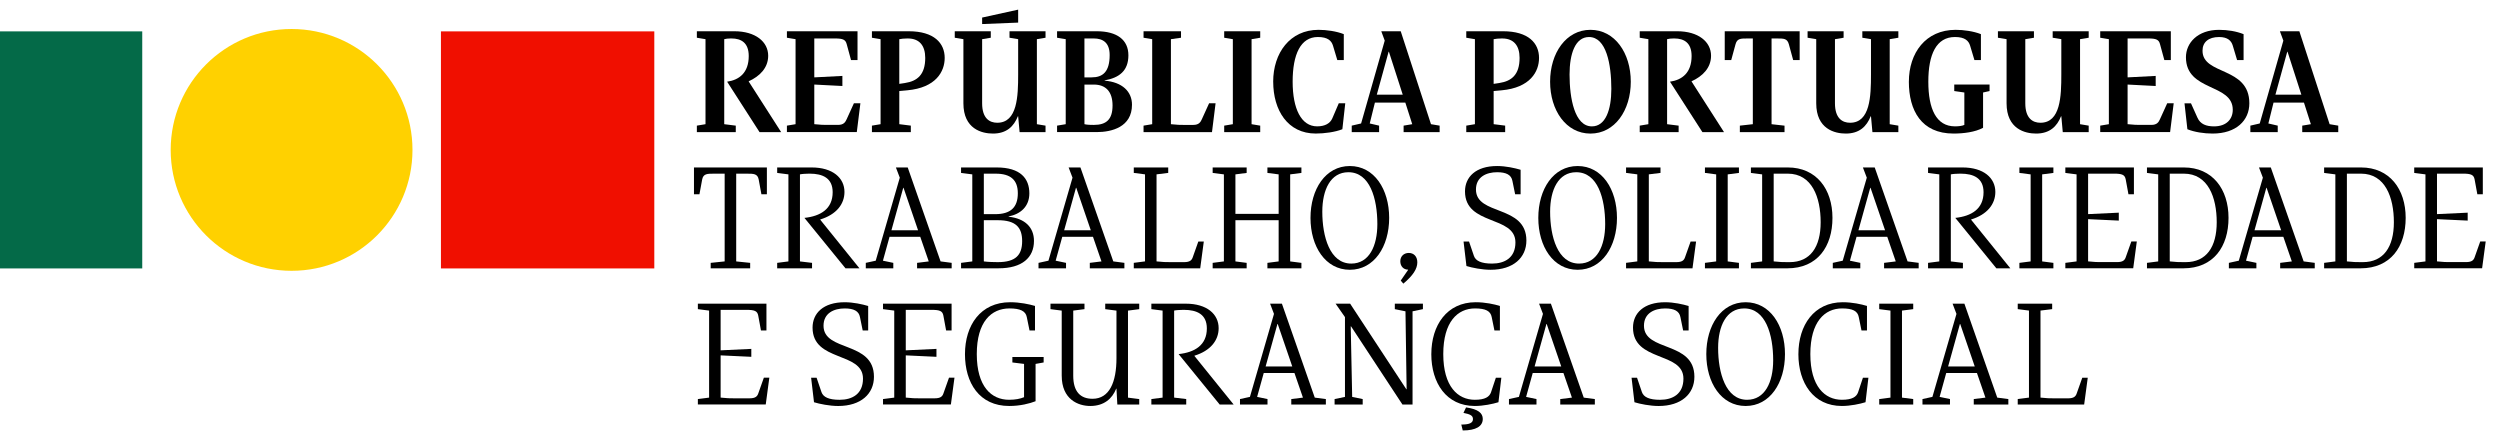 <?xml version="1.0" encoding="UTF-8"?><svg id="Layer_1" xmlns="http://www.w3.org/2000/svg" viewBox="0 0 1592.68 280"><defs><style>.cls-1,.cls-2{fill:#fff;}.cls-3{fill:#ffd100;}.cls-2,.cls-4,.cls-5{fill-rule:evenodd;}.cls-4{fill:#f00f00;}.cls-5{fill:#046a48;}.cls-6{opacity:0;}</style></defs><path d="m468.74,80.04v4.13h-24.79v-4.13l5.51-.92V24.96l-5.51-.92v-4.13h23.87c13.49,0,21.57,6.7,21.57,15.61,0,7.8-5.51,13.13-12.39,16.25v.18l20.65,32.22h-13.77l-20.65-32.13c7.71-1.1,13.77-5.69,13.77-16.34,0-8.35-4.68-11.2-11.02-11.2h-.46c-1.84,0-2.94.18-4.13.46v54.16l7.34.92Z"/><path d="m501.32,80.04l5.51-.92V24.96l-5.51-.92v-4.13h44.98v18.36h-4.13l-2.75-10.1c-.73-2.85-2.29-3.67-7.53-3.67h-13.13v24.79l17.9-.92v6.42l-17.9-.92v25.24c4.13.46,5.97.46,8.26.46h6.88c3.67,0,4.68-1.84,5.51-3.67l4.59-10.1h4.13l-2.29,18.36h-44.52v-4.13Z"/><path d="m580.26,80.04v4.13h-24.78v-4.13l5.51-.92V24.96l-5.51-.92v-4.13h23.41c16.25,0,22.95,7.62,22.95,16.98,0,8.72-5.6,19-23.87,20.65l-5.05.46v21.11l7.34.92Zm-3.67-27.17c7.8-1.19,12.85-5.32,12.85-15.97,0-7.89-3.76-12.39-11.02-12.39h-.46c-1.84,0-3.86.18-5.05.46v28.46l3.67-.55Z"/><path d="m613.76,65.81V24.96l-5.51-.92v-4.13h22.95v4.13l-5.51.92v40.85c0,9.55,4.68,12.39,9.64,12.39,12.85,0,13.31-16.98,13.31-30.75v-22.49l-5.51-.92v-4.13h22.95v4.13l-5.51.92v54.16l5.51.92v4.13h-16.52l-.92-10.1h-.18c-2.57,6.43-7.16,11.02-15.88,11.02-6.98,0-18.82-2.85-18.82-19.28Zm11.93-54.62l22.95-5.05v8.26l-22.95.92v-4.13Z"/><path d="m673.43,80.04l5.51-.92V24.96l-5.51-.92v-4.13h25.24c13.04,0,20.2,5.51,20.2,15.33s-5.78,14.32-15.15,15.97v.18c11.29.92,17.44,6.98,17.44,15.33,0,14.23-12.94,17.44-22.49,17.44h-25.24v-4.13Zm22.03-30.75c7.07,0,11.47-3.49,11.47-14.23,0-7.99-4.41-10.56-10.1-10.56h-5.97v24.79h4.59Zm1.38,30.29c7.99,0,11.93-3.49,11.93-12.39s-4.41-13.31-11.93-13.31h-5.97v25.24c1.84.46,4.59.46,5.97.46Z"/><path d="m754.21,79.58h5.97c3.67,0,4.68-1.84,5.51-3.67l4.59-10.1h4.13l-2.29,18.36h-43.6v-4.13l5.51-.92V24.96l-5.51-.92v-4.13h23.87v4.13l-6.43.92v54.16c4.13.46,5.97.46,8.26.46Z"/><path d="m802.85,80.04v4.13h-22.95v-4.13l5.51-.92V24.96l-5.51-.92v-4.13h22.95v4.13l-5.51.92v54.16l5.51.92Z"/><path d="m811.11,52.05c0-18.27,10.65-33.05,28.92-33.05,5.05,0,11.47.92,16.06,2.75v16.52h-4.13l-2.75-9.18c-.92-3.03-3.21-5.51-9.64-5.51-11.02,0-16.06,11.11-16.06,28.46s5.51,28.46,15.61,28.46c5.05,0,8.26-1.93,9.64-5.05l4.13-9.64h4.13l-1.84,16.52c-4.59,1.84-11.47,2.75-16.98,2.75-17.81,0-27.08-14.78-27.08-33.05Z"/><path d="m894.19,80.04l5.51-.92-4.41-13.77h-19.37l-3.3,13.31,5.97,1.38v4.13h-17.44v-4.13l5.97-1.38,15.05-52.78-2.2-5.97h12.39l19.28,59.21,5.51.92v4.13h-22.95v-4.13Zm-.55-19.74l-8.81-27.35h-.18l-7.53,27.35h16.52Z"/><path d="m958.9,80.04v4.13h-24.78v-4.13l5.51-.92V24.96l-5.51-.92v-4.13h23.41c16.25,0,22.95,7.62,22.95,16.98,0,8.72-5.6,19-23.87,20.65l-5.05.46v21.11l7.34.92Zm-3.67-27.17c7.8-1.19,12.85-5.32,12.85-15.97,0-7.89-3.76-12.39-11.02-12.39h-.46c-1.84,0-3.86.18-5.05.46v28.46l3.67-.55Z"/><path d="m987.53,52.05c0-18.27,10.19-33.05,25.7-33.05s25.7,14.78,25.7,33.05-10.19,33.05-25.7,33.05-25.7-14.78-25.7-33.05Zm26.62,28.46c8.72,0,12.39-10.56,12.39-23.87,0-15.7-3.21-33.05-14.23-33.05-8.72,0-12.39,10.56-12.39,23.87,0,15.15,3.21,33.05,14.23,33.05Z"/><path d="m1069.41,80.04v4.13h-24.79v-4.13l5.51-.92V24.96l-5.51-.92v-4.13h23.87c13.49,0,21.57,6.7,21.57,15.61,0,7.8-5.51,13.13-12.39,16.25v.18l20.65,32.22h-13.77l-20.65-32.13c7.71-1.1,13.77-5.69,13.77-16.34,0-8.35-4.68-11.2-11.02-11.2h-.46c-1.84,0-2.94.18-4.13.46v54.16l7.34.92Z"/><path d="m1108.42,80.04l8.26-.92V24.51h-3.49c-4.31,0-6.52,0-7.53,3.67l-2.75,10.1h-4.13v-18.36h47.73v18.36h-4.13l-2.75-10.1c-1.01-3.67-3.21-3.67-7.53-3.67h-3.49v54.62l8.26.92v4.13h-28.46v-4.13Z"/><path d="m1157.07,65.81V24.96l-5.51-.92v-4.13h22.95v4.13l-5.51.92v40.85c0,9.55,4.68,12.39,9.64,12.39,12.85,0,13.31-16.98,13.31-30.75v-22.49l-5.51-.92v-4.13h22.95v4.13l-5.51.92v54.16l5.51.92v4.13h-16.52l-.92-10.1h-.18c-2.57,6.43-7.16,11.02-15.88,11.02-6.98,0-18.82-2.85-18.82-19.28Z"/><path d="m1216.09,52.05c0-18.27,10.65-33.05,29.83-33.05,5.05,0,11.47.92,16.06,2.75v16.52h-4.13l-2.75-9.18c-.92-3.03-3.21-5.51-9.64-5.51-11.93,0-16.98,11.11-16.98,28.46s5.05,28.46,16.98,28.46c2.48,0,4.59-.28,5.97-.92v-20.65l-6.43-.92v-4.13h22.49v4.13l-4.13.92v22.49c-5.05,2.75-12.39,3.67-18.82,3.67-20.56,0-28.46-14.78-28.46-33.05Z"/><path d="m1278.33,65.81V24.96l-5.51-.92v-4.13h22.95v4.13l-5.51.92v40.85c0,9.55,4.68,12.39,9.64,12.39,12.85,0,13.31-16.98,13.31-30.75v-22.49l-5.51-.92v-4.13h22.95v4.13l-5.51.92v54.16l5.51.92v4.13h-16.52l-.92-10.1h-.18c-2.57,6.43-7.16,11.02-15.88,11.02-6.98,0-18.82-2.85-18.82-19.28Z"/><path d="m1337.99,80.04l5.51-.92V24.96l-5.51-.92v-4.13h44.98v18.36h-4.13l-2.75-10.1c-.73-2.85-2.29-3.67-7.53-3.67h-13.13v24.79l17.9-.92v6.42l-17.9-.92v25.24c4.13.46,5.97.46,8.26.46h6.88c3.67,0,4.68-1.84,5.51-3.67l4.59-10.1h4.13l-2.29,18.36h-44.52v-4.13Z"/><path d="m1393.52,82.34l-1.84-16.52h4.13l4.13,9.18c1.84,4.13,5.6,5.51,10.56,5.51,7.99,0,11.93-4.68,11.93-10.56,0-16.98-29.83-11.47-29.83-33.5,0-9.09,7.44-17.44,21.11-17.44,5.51,0,11.02.92,15.61,2.75v16.52h-4.13l-2.75-9.18c-.92-3.12-3.21-5.51-8.72-5.51-6.79,0-10.56,3.3-10.56,8.72,0,15.79,29.83,9.91,29.83,33.5,0,10.92-8.35,19.28-23.41,19.28-5.51,0-11.47-.92-16.06-2.75Z"/><path d="m1466.68,80.04l5.51-.92-4.41-13.77h-19.37l-3.3,13.31,5.97,1.38v4.13h-17.44v-4.13l5.97-1.38,15.05-52.78-2.2-5.97h12.39l19.28,59.21,5.51.92v4.13h-22.95v-4.13Zm-.55-19.74l-8.81-27.35h-.18l-7.53,27.35h16.52Z"/><path d="m452.76,167.46l8.9-.92v-55.9h-6.79c-4.31,0-6.79,0-7.53,3.67l-1.74,9.46h-3.49v-17.07h46.45v17.07h-3.49l-1.74-9.46c-.73-3.67-3.21-3.67-7.53-3.67h-6.79v55.9l8.9.92v3.49h-25.15v-3.49Z"/><path d="m517.33,167.46v3.49h-22.21v-3.49l7.16-.92v-55.45l-7.16-.92v-3.49h21.94c13.49,0,20.93,6.7,20.93,15.61,0,7.8-5.23,14.41-15.42,17.53v.18l24.97,30.94h-8.9l-26.16-32.13c10.28-1.1,17.99-5.69,17.99-16.34,0-9-6.33-11.84-14.6-11.84h-.46c-1.84,0-4.59.18-5.78.46v55.45l7.71.92Z"/><path d="m584.24,167.46l7.44-.92-5.42-15.7h-19.55l-4.22,15.24,6.61,1.38v3.49h-17.53v-3.49l6.33-1.38,15.33-52.88-2.48-6.52h7.53l20.93,59.85,7.07.92v3.49h-22.03v-3.49Zm.64-20.75l-9.27-27.08h-.18l-7.53,27.08h16.98Z"/><path d="m612.26,167.46l7.16-.92v-55.45l-7.16-.92v-3.49h22.67c15.33,0,20.84,7.16,20.84,16.52,0,8.35-5.6,13.22-13.22,14.69v.18c10.46,1.1,16.16,6.79,16.16,15.42,0,10.65-7.62,17.44-22.49,17.44h-23.96v-3.49Zm21.76-31.03c9.82,0,14.41-4.31,14.41-13.31,0-8.45-4.59-12.48-14.04-12.48h-7.62v25.79h7.25Zm1.65,30.57c11.47,0,15.51-4.59,15.51-13.4s-4.13-13.31-15.51-13.31h-8.9v26.25c2.85.37,6.52.46,8.9.46Z"/><path d="m694.28,167.46l7.44-.92-5.42-15.7h-19.55l-4.22,15.24,6.61,1.38v3.49h-17.53v-3.49l6.33-1.38,15.33-52.88-2.48-6.52h7.53l20.93,59.85,7.07.92v3.49h-22.03v-3.49Zm.64-20.75l-9.27-27.08h-.18l-7.53,27.08h16.98Z"/><path d="m745.06,167h9.27c3.67,0,4.87-1.19,5.51-3.03l3.58-10.1h3.49l-2.29,17.07h-42.32v-3.49l7.16-.92v-55.45l-7.16-.92v-3.49h21.94v3.49l-7.44.92v55.45c4.13.46,5.97.46,8.26.46Z"/><path d="m794.21,167.46v3.49h-21.66v-3.49l7.16-.92v-55.45l-7.16-.92v-3.49h21.66v3.49l-7.16.92v25.15h27.54v-25.15l-7.16-.92v-3.49h21.66v3.49l-7.16.92v55.45l7.16.92v3.49h-21.66v-3.49l7.16-.92v-26.25h-27.54v26.25l7.16.92Z"/><path d="m834.88,138.82c0-18.27,9.55-33.05,25.06-33.05s25.06,14.78,25.06,33.05-9.55,33.05-25.06,33.05-25.06-14.78-25.06-33.05Zm25.98,29.1c11.38,0,16.61-11.2,16.61-25.15,0-16.34-4.77-33.05-18.45-33.05-11.38,0-16.62,11.2-16.62,25.15,0,15.79,4.77,33.05,18.45,33.05Z"/><path d="m892.37,178.75l4.68-6.79v-.18c-2.85,0-4.96-2.11-4.96-5.32s2.29-5.32,5.42-5.32,5.42,2.2,5.42,5.97c0,4.13-2.66,8.35-8.9,13.59l-1.65-1.93Z"/><path d="m934.23,169.48l-1.84-15.61h3.49l3.12,9.18c1.1,3.12,4.59,4.87,11.57,4.87,7.99,0,14.87-3.67,14.87-13.49,0-17.35-32.13-10.46-32.13-32.5,0-9.09,6.79-16.16,20.47-16.16,5.51,0,11.29,1.29,14.96,2.39v15.61h-3.49l-1.74-8.54c-.73-3.86-3.95-5.51-9.73-5.51-6.79,0-13.49,2.94-13.49,11.02,0,16.8,32.13,9.55,32.13,32.5,0,10.92-8.35,18.63-22.77,18.63-5.51,0-11.84-1.29-15.42-2.39Z"/><path d="m980.01,138.82c0-18.27,9.55-33.05,25.06-33.05s25.06,14.78,25.06,33.05-9.55,33.05-25.06,33.05-25.06-14.78-25.06-33.05Zm25.98,29.1c11.38,0,16.62-11.2,16.62-25.15,0-16.34-4.77-33.05-18.45-33.05-11.38,0-16.62,11.2-16.62,25.15,0,15.79,4.77,33.05,18.45,33.05Z"/><path d="m1058.68,167h9.27c3.67,0,4.87-1.19,5.51-3.03l3.58-10.1h3.49l-2.29,17.07h-42.32v-3.49l7.16-.92v-55.45l-7.16-.92v-3.49h21.94v3.49l-7.44.92v55.45c4.13.46,5.97.46,8.26.46Z"/><path d="m1107.83,167.46v3.49h-21.66v-3.49l7.16-.92v-55.45l-7.16-.92v-3.49h21.66v3.49l-7.16.92v55.45l7.16.92Z"/><path d="m1115.45,167.46l7.16-.92v-55.45l-7.16-.92v-3.49h23.5c18.27,0,28.46,13.86,28.46,32.13s-9.55,32.13-28.73,32.13h-23.22v-3.49Zm22.77-.46h1.93c13.13,0,19.74-9.64,19.74-25.43s-5.51-30.94-20.93-30.94h-9v55.9c4.13.46,5.97.46,8.26.46Z"/><path d="m1200.29,167.46l7.44-.92-5.42-15.7h-19.55l-4.22,15.24,6.61,1.38v3.49h-17.53v-3.49l6.33-1.38,15.33-52.88-2.48-6.52h7.53l20.93,59.85,7.07.92v3.49h-22.03v-3.49Zm.64-20.75l-9.27-27.08h-.18l-7.53,27.08h16.98Z"/><path d="m1250.52,167.46v3.49h-22.21v-3.49l7.16-.92v-55.45l-7.16-.92v-3.49h21.94c13.49,0,20.93,6.7,20.93,15.61,0,7.8-5.23,14.41-15.42,17.53v.18l24.97,30.94h-8.9l-26.16-32.13c10.28-1.1,17.99-5.69,17.99-16.34,0-9-6.33-11.84-14.6-11.84h-.46c-1.84,0-4.59.18-5.78.46v55.45l7.71.92Z"/><path d="m1308.16,167.46v3.49h-21.66v-3.49l7.16-.92v-55.45l-7.16-.92v-3.49h21.66v3.49l-7.16.92v55.45l7.16.92Z"/><path d="m1315.77,167.46l7.16-.92v-55.45l-7.16-.92v-3.49h43.69v17.07h-3.49l-1.74-9.46c-.55-2.94-2.29-3.67-7.53-3.67h-16.43v25.79l19.55-.92v5.05l-19.55-.92v26.9c4.13.46,5.97.46,8.26.46h10.19c3.67,0,4.87-1.19,5.51-3.03l3.58-10.1h3.49l-2.29,17.07h-43.24v-3.49Z"/><path d="m1367.77,167.46l7.16-.92v-55.45l-7.16-.92v-3.49h23.5c18.27,0,28.46,13.86,28.46,32.13s-9.55,32.13-28.73,32.13h-23.22v-3.49Zm22.77-.46h1.93c13.13,0,19.74-9.64,19.74-25.43s-5.51-30.94-20.93-30.94h-9v55.9c4.13.46,5.97.46,8.26.46Z"/><path d="m1452.62,167.46l7.44-.92-5.42-15.7h-19.55l-4.22,15.24,6.61,1.38v3.49h-17.53v-3.49l6.33-1.38,15.33-52.88-2.48-6.52h7.53l20.93,59.85,7.07.92v3.49h-22.03v-3.49Zm.64-20.75l-9.27-27.08h-.18l-7.53,27.08h16.98Z"/><path d="m1480.63,167.46l7.16-.92v-55.45l-7.16-.92v-3.49h23.5c18.27,0,28.46,13.86,28.46,32.13s-9.55,32.13-28.73,32.13h-23.22v-3.49Zm22.77-.46h1.93c13.13,0,19.74-9.64,19.74-25.43s-5.51-30.94-20.93-30.94h-9v55.9c4.13.46,5.97.46,8.26.46Z"/><path d="m1538.03,167.46l7.16-.92v-55.45l-7.16-.92v-3.49h43.7v17.07h-3.49l-1.74-9.46c-.55-2.94-2.29-3.67-7.53-3.67h-16.43v25.79l19.55-.92v5.05l-19.55-.92v26.9c4.13.46,5.97.46,8.26.46h10.19c3.67,0,4.87-1.19,5.51-3.03l3.58-10.1h3.49l-2.29,17.07h-43.24v-3.49Z"/><path d="m444.59,254.23l7.16-.92v-55.44l-7.16-.92v-3.49h43.69v17.07h-3.49l-1.74-9.46c-.55-2.94-2.29-3.67-7.53-3.67h-16.43v25.79l19.55-.92v5.05l-19.55-.92v26.9c4.13.46,5.97.46,8.26.46h10.19c3.67,0,4.86-1.19,5.51-3.03l3.58-10.1h3.49l-2.29,17.07h-43.24v-3.49Z"/><path d="m518.58,256.25l-1.84-15.6h3.49l3.12,9.18c1.1,3.12,4.59,4.87,11.57,4.87,7.99,0,14.87-3.67,14.87-13.49,0-17.35-32.13-10.46-32.13-32.5,0-9.09,6.79-16.16,20.47-16.16,5.51,0,11.29,1.29,14.96,2.39v15.61h-3.49l-1.74-8.54c-.73-3.86-3.95-5.51-9.73-5.51-6.79,0-13.49,2.94-13.49,11.02,0,16.8,32.13,9.55,32.13,32.5,0,10.92-8.35,18.63-22.77,18.63-5.51,0-11.84-1.29-15.42-2.39Z"/><path d="m562.54,254.23l7.16-.92v-55.44l-7.16-.92v-3.49h43.69v17.07h-3.49l-1.74-9.46c-.55-2.94-2.29-3.67-7.53-3.67h-16.43v25.79l19.55-.92v5.05l-19.55-.92v26.9c4.13.46,5.97.46,8.26.46h10.19c3.67,0,4.87-1.19,5.51-3.03l3.58-10.1h3.49l-2.29,17.07h-43.24v-3.49Z"/><path d="m614.76,225.59c0-18.36,9.91-33.05,28.82-33.05,6.06,0,12.39,1.29,15.79,2.39v15.61h-3.49l-1.74-8.54c-.73-3.86-4.22-5.51-11.02-5.51-11.57,0-20.84,8.45-20.84,29.1s9.27,29.1,20.56,29.1c4.04,0,7.16-.64,9.55-1.65v-21.2l-7.44-.92v-3.49h19.92v3.49l-5.14.92v23.77c-3.76,1.47-9.73,3.03-16.8,3.03-19,0-28.18-14.69-28.18-33.05Z"/><path d="m676.39,239.36v-41.49l-7.16-.92v-3.49h21.66v3.49l-7.16.92v41.49c0,10.19,4.59,14.69,12.3,14.69,10.83,0,15.24-10.74,15.24-25.79v-30.38l-7.16-.92v-3.49h21.66v3.49l-7.16.92v55.44l7.16.92v3.49h-13.95l-.55-10.1h-.18c-2.57,6.42-7.8,11.01-16.52,11.01-7.62,0-18.18-4.13-18.18-19.28Z"/><path d="m755.71,254.23v3.49h-22.21v-3.49l7.16-.92v-55.44l-7.16-.92v-3.49h21.94c13.49,0,20.93,6.7,20.93,15.61,0,7.8-5.23,14.41-15.42,17.53v.18l24.97,30.93h-8.9l-26.16-32.13c10.28-1.1,17.99-5.69,17.99-16.34,0-9-6.33-11.84-14.6-11.84h-.46c-1.84,0-4.59.18-5.78.46v55.44l7.71.92Z"/><path d="m822.63,254.23l7.44-.92-5.42-15.7h-19.55l-4.22,15.24,6.61,1.38v3.49h-17.53v-3.49l6.33-1.38,15.33-52.87-2.48-6.52h7.53l20.93,59.85,7.07.92v3.49h-22.03v-3.49Zm.64-20.75l-9.27-27.08h-.18l-7.53,27.08h16.98Z"/><path d="m896.12,247.99l-.73-49.66-6.79-1.38v-3.49h17.9v3.49l-6.61,1.38v59.39h-6.43l-32.77-49.84h-.18l.92,44.98,6.7,1.38v3.49h-17.9v-3.49l6.61-1.38v-50.85l-5.97-8.54h9.27l35.8,54.53h.18Z"/><path d="m911.86,225.59c0-18.36,9.91-33.05,28.27-33.05,6.06,0,12.02,1.29,15.42,2.39v15.61h-3.49l-1.74-8.54c-.73-3.86-3.86-5.51-10.65-5.51-11.02,0-20.2,8.45-20.2,29.1s9.27,29.1,20.1,29.1c6.61,0,9.27-1.93,10.28-4.68l3.12-9.36h3.49l-1.84,15.6c-3.58,1.1-9.55,2.39-15.05,2.39-18.18,0-27.72-14.69-27.72-33.05Zm26.53,41.4c0-2.39-2.02-3.12-6.06-3.95l1.65-3.49c7.8,1.1,10.65,3.67,10.65,7.34,0,4.68-4.31,7.34-12.76,7.34l-.92-3.76c4.96,0,7.44-.92,7.44-3.49Z"/><path d="m993.99,254.23l7.44-.92-5.42-15.7h-19.55l-4.22,15.24,6.61,1.38v3.49h-17.53v-3.49l6.33-1.38,15.33-52.87-2.48-6.52h7.53l20.93,59.85,7.07.92v3.49h-22.03v-3.49Zm.64-20.75l-9.27-27.08h-.18l-7.53,27.08h16.98Z"/><path d="m1041.26,256.25l-1.84-15.6h3.49l3.12,9.18c1.1,3.12,4.59,4.87,11.57,4.87,7.99,0,14.87-3.67,14.87-13.49,0-17.35-32.13-10.46-32.13-32.5,0-9.09,6.79-16.16,20.47-16.16,5.51,0,11.29,1.29,14.96,2.39v15.61h-3.49l-1.74-8.54c-.73-3.86-3.95-5.51-9.73-5.51-6.79,0-13.49,2.94-13.49,11.02,0,16.8,32.13,9.55,32.13,32.5,0,10.92-8.35,18.63-22.77,18.63-5.51,0-11.84-1.29-15.42-2.39Z"/><path d="m1087.04,225.59c0-18.27,9.55-33.05,25.06-33.05s25.06,14.78,25.06,33.05-9.55,33.05-25.06,33.05-25.06-14.78-25.06-33.05Zm25.98,29.1c11.38,0,16.62-11.2,16.62-25.15,0-16.34-4.77-33.05-18.45-33.05-11.38,0-16.62,11.2-16.62,25.15,0,15.79,4.77,33.05,18.45,33.05Z"/><path d="m1145.71,225.59c0-18.36,9.91-33.05,28.27-33.05,6.06,0,12.03,1.29,15.42,2.39v15.61h-3.49l-1.74-8.54c-.73-3.86-3.86-5.51-10.65-5.51-11.02,0-20.2,8.45-20.2,29.1s9.27,29.1,20.1,29.1c6.61,0,9.27-1.93,10.28-4.68l3.12-9.36h3.49l-1.84,15.6c-3.58,1.1-9.55,2.39-15.05,2.39-18.18,0-27.72-14.69-27.72-33.05Z"/><path d="m1218.86,254.23v3.49h-21.66v-3.49l7.16-.92v-55.44l-7.16-.92v-3.49h21.66v3.49l-7.16.92v55.44l7.16.92Z"/><path d="m1257.42,254.23l7.44-.92-5.42-15.7h-19.55l-4.22,15.24,6.61,1.38v3.49h-17.53v-3.49l6.33-1.38,15.33-52.87-2.48-6.52h7.53l20.93,59.85,7.07.92v3.49h-22.03v-3.49Zm.64-20.75l-9.27-27.08h-.18l-7.53,27.08h16.98Z"/><path d="m1308.2,253.77h9.27c3.67,0,4.87-1.19,5.51-3.03l3.58-10.1h3.49l-2.29,17.07h-42.32v-3.49l7.16-.92v-55.44l-7.16-.92v-3.49h21.94v3.49l-7.44.92v55.44c4.13.46,5.97.46,8.26.46Z"/><polygon class="cls-4" points="280.91 19.99 416.84 19.99 416.84 171.01 280.91 171.01 280.91 19.99 280.91 19.99"/><polygon class="cls-5" points="0 19.99 90.62 19.99 90.62 171.01 0 171.01 0 19.99 0 19.99"/><circle class="cls-3" cx="185.76" cy="95.5" r="77.02"/><g class="cls-6"><polygon class="cls-2" points="280.91 19.99 416.84 19.99 416.84 171.01 280.91 171.01 280.91 19.99 280.91 19.99"/><polygon class="cls-2" points="0 19.99 90.62 19.99 90.62 171.01 0 171.01 0 19.99 0 19.99"/><circle class="cls-1" cx="185.76" cy="95.5" r="77.02"/></g></svg>